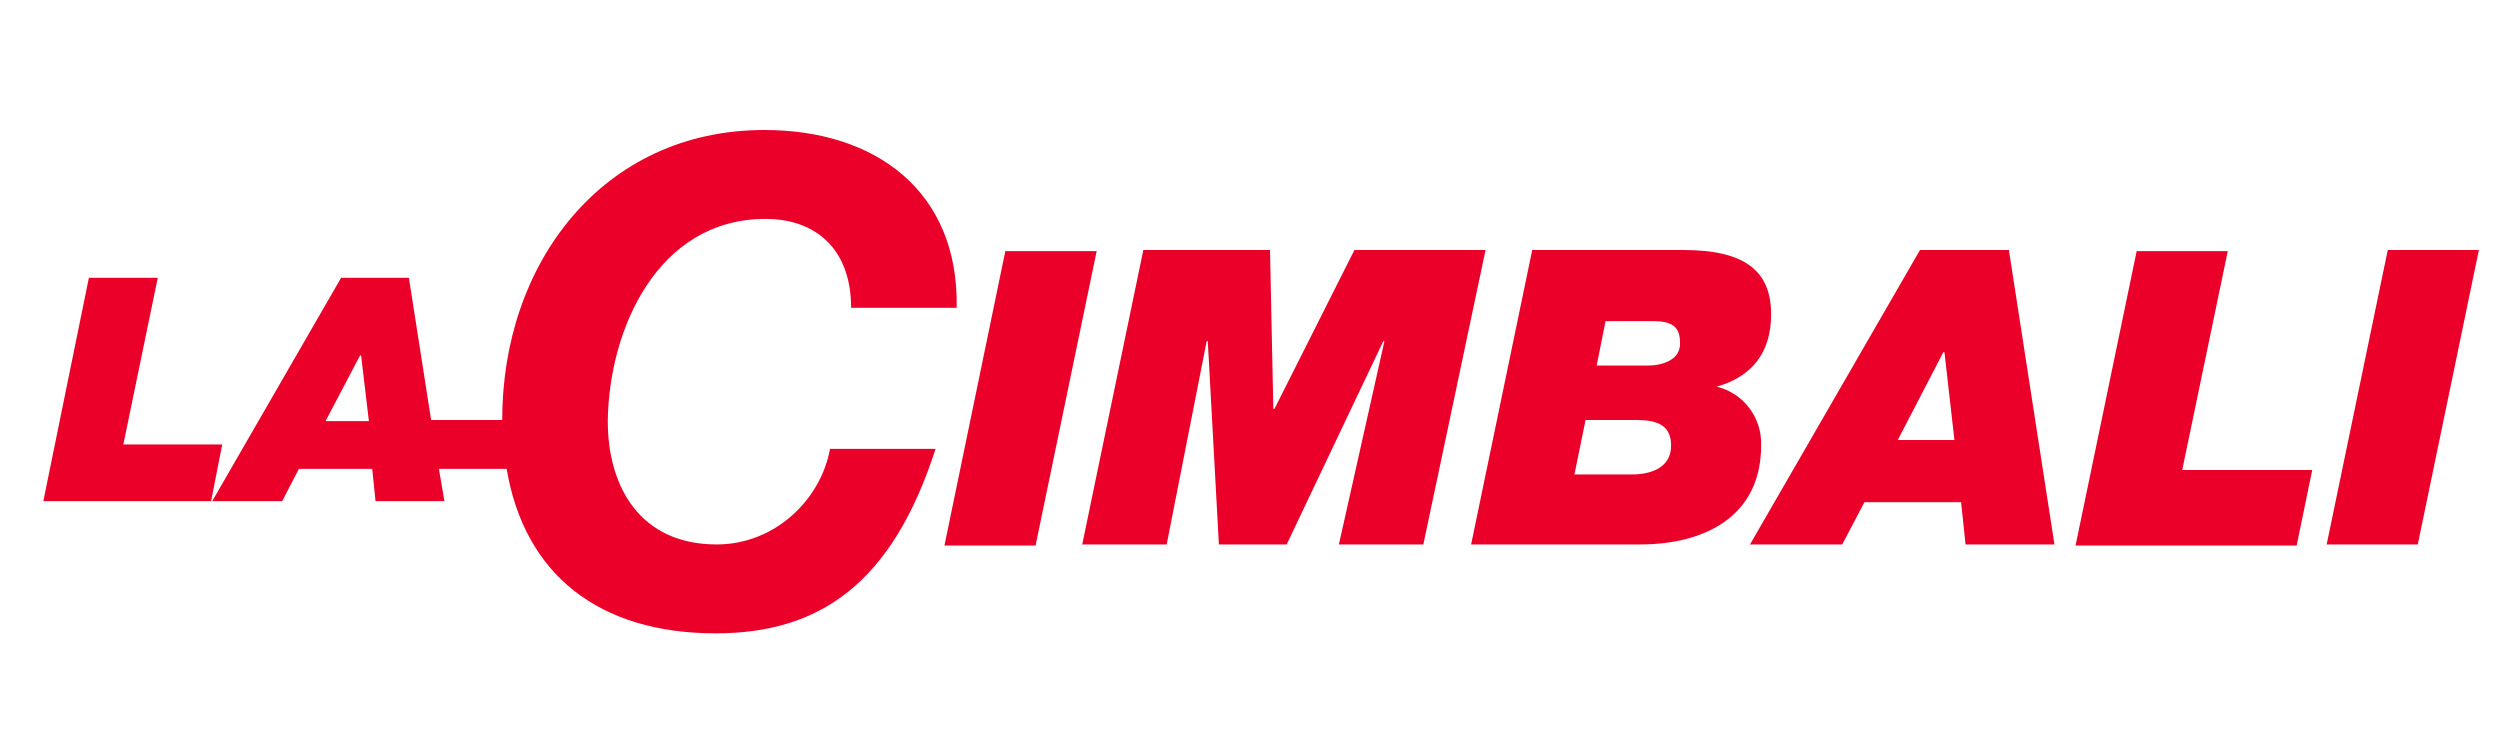 <?xml version="1.0" encoding="utf-8"?>
<!-- Generator: Adobe Illustrator 25.3.1, SVG Export Plug-In . SVG Version: 6.00 Build 0)  -->
<svg version="1.1" id="Layer_1" xmlns="http://www.w3.org/2000/svg" xmlns:xlink="http://www.w3.org/1999/xlink" x="0px" y="0px"
	 viewBox="0 0 225 66.7" style="enable-background:new 0 0 225 66.7;" xml:space="preserve">
<style type="text/css">
	.st0{fill:#EA0029;}
</style>
<path class="st0" d="M11.1,40L14.2,25H8L3.9,45.1H19L20,40H11.1z M90.5,22.5L85,49.1h8.2l5.5-26.5H90.5z M121.9,22.5l-7.2,14.3h-0.1
	l-0.3-14.3h-11.4l-5.5,26.5h7.6l3.6-18.3h0.1l1,18.3h6.1l8.7-18.3h0.1l-4.1,18.3h7.6l5.6-26.5H121.9z M154.5,34.8L154.5,34.8
	c3.2-0.9,4.9-3.1,4.9-6.5c0-3.8-2.2-5.8-7.9-5.8h-13.6l-5.5,26.5h15.2c5.8,0,10.9-2.5,10.9-8.9C158.6,37.7,157,35.4,154.5,34.8z
	 M146.9,42.7h-5.2l1-4.9h4.5c1.7,0,3.2,0.3,3.2,2.3C150.4,42.2,148.4,42.7,146.9,42.7z M148.3,32.9h-4.6l0.8-4h4.2
	c1.5,0,2.5,0.3,2.5,1.9C151.3,32.4,149.6,32.9,148.3,32.9z M180.8,22.5h-8l-15.3,26.5h8.3l2-3.8h8.7l0.4,3.8h8L180.8,22.5z
	 M170.8,39.6l4.1-7.9h0.1l0.9,7.9H170.8z M196.4,42.3l4.1-19.7h-8.2l-5.5,26.5h19.9l1.4-6.8H196.4z M214.9,22.5l-5.5,26.5h8.2
	l5.5-26.5H214.9z M68.9,19.7c4.5,0,7.7,2.7,7.7,8h9.5c0.2-10.5-7.3-16-17.3-16c-7.3,0-13.2,3-17.3,7.8c-4.1,4.8-6.3,11.3-6.3,18.3
	h-6.4l-2-12.8h-6.1L19.1,45.1h6.3l1.5-2.9h6.6l0.3,2.9H40l-0.5-2.9h6.1C47.2,51.7,53.9,57,64.4,57c9.4,0,15.9-4.5,19.8-16.6h-9.5
	c-0.8,4.5-4.9,8.6-10.2,8.6c-6.9,0-9.8-5.2-9.8-11.1C54.8,29.6,59.2,19.7,68.9,19.7z M29.3,37.9l3.1-5.9h0.1l0.7,5.9H29.3z"/>
</svg>
